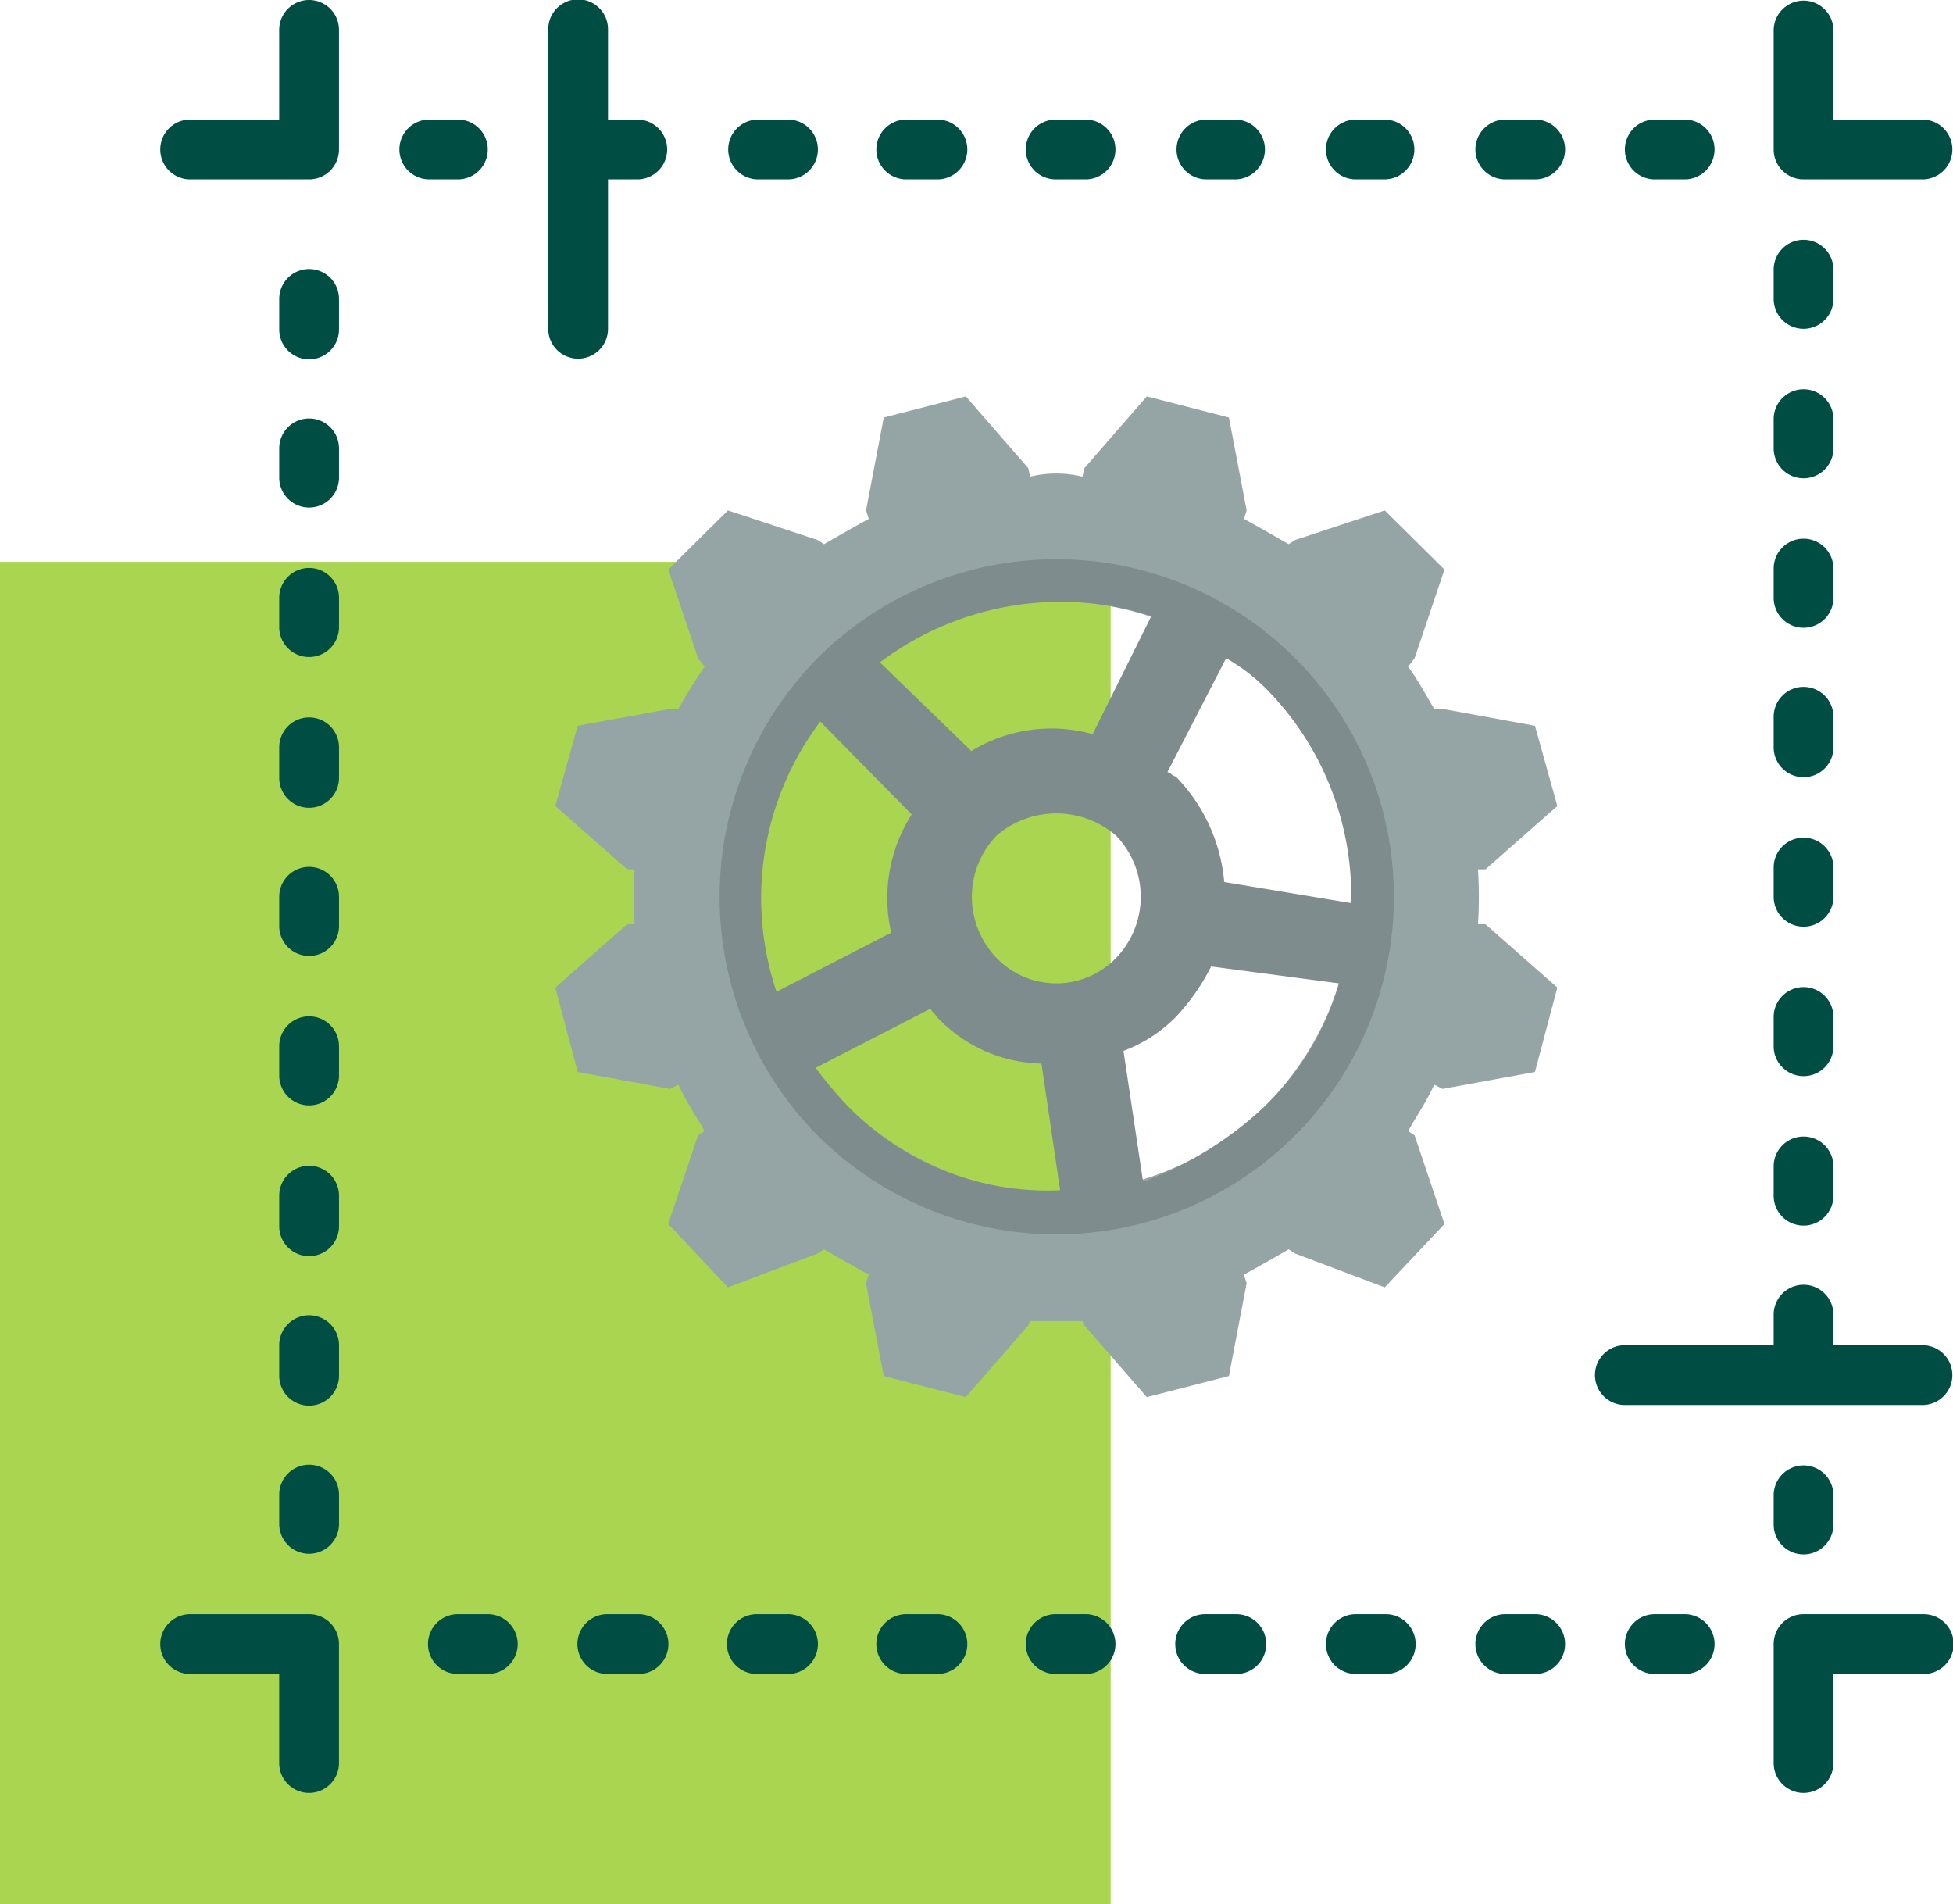 <svg xmlns="http://www.w3.org/2000/svg" width="141.376" height="137.819" viewBox="0 0 141.376 137.819">
  <g id="Group_686" data-name="Group 686" transform="translate(-883.534 -1434.783)">
    <path id="Path_197" data-name="Path 197" d="M22,14h80.4v97.151H22Z" transform="translate(861.534 1461.45)" fill="#a9d550" fill-rule="evenodd"/>
    <g id="blueprint-svgrepo-com" transform="translate(895.09 1434.783)">
      <g id="Group_677" data-name="Group 677">
        <g id="Group_676" data-name="Group 676">
          <path id="Path_86" data-name="Path 86" d="M113.1,25.964a2.163,2.163,0,0,0,2.164-2.164V12.982h2.164a2.164,2.164,0,0,0,0-4.327h-2.164V2.164a2.164,2.164,0,1,0-4.327,0V23.8A2.163,2.163,0,0,0,113.1,25.964Z" transform="translate(-82.806)" fill="#004d43"/>
          <path id="Path_88" data-name="Path 88" d="M433.4,371.261H426.91V369.1a2.164,2.164,0,1,0-4.327,0v2.164H411.765a2.164,2.164,0,0,0,0,4.327H433.4a2.164,2.164,0,0,0,0-4.327Z" transform="translate(-305.745 -273.897)" fill="#004d43"/>
          <path id="Path_89" data-name="Path 89" d="M81.128,460.8H78.965a2.164,2.164,0,1,0,0,4.327h2.164a2.164,2.164,0,0,0,0-4.327Z" transform="translate(-57.328 -343.963)" fill="#004d43"/>
          <path id="Path_90" data-name="Path 90" d="M123.794,460.8h-2.164a2.164,2.164,0,1,0,0,4.327h2.164a2.164,2.164,0,1,0,0-4.327Z" transform="translate(-89.176 -343.963)" fill="#004d43"/>
          <path id="Path_91" data-name="Path 91" d="M166.461,460.8H164.3a2.164,2.164,0,1,0,0,4.327h2.164a2.164,2.164,0,1,0,0-4.327Z" transform="translate(-121.024 -343.963)" fill="#004d43"/>
          <path id="Path_92" data-name="Path 92" d="M209.128,460.8h-2.164a2.164,2.164,0,1,0,0,4.327h2.164a2.164,2.164,0,1,0,0-4.327Z" transform="translate(-152.873 -343.963)" fill="#004d43"/>
          <path id="Path_93" data-name="Path 93" d="M251.794,460.8h-2.164a2.164,2.164,0,1,0,0,4.327h2.164a2.164,2.164,0,0,0,0-4.327Z" transform="translate(-184.721 -343.963)" fill="#004d43"/>
          <path id="Path_94" data-name="Path 94" d="M294.461,460.8H292.3a2.164,2.164,0,1,0,0,4.327h2.164a2.164,2.164,0,1,0,0-4.327Z" transform="translate(-216.57 -343.963)" fill="#004d43"/>
          <path id="Path_95" data-name="Path 95" d="M337.128,460.8h-2.164a2.164,2.164,0,0,0,0,4.327h2.164a2.164,2.164,0,1,0,0-4.327Z" transform="translate(-248.418 -343.963)" fill="#004d43"/>
          <path id="Path_96" data-name="Path 96" d="M379.794,460.8h-2.164a2.164,2.164,0,0,0,0,4.327h2.164a2.164,2.164,0,1,0,0-4.327Z" transform="translate(-280.266 -343.963)" fill="#004d43"/>
          <path id="Path_97" data-name="Path 97" d="M422.461,460.8H420.3a2.164,2.164,0,0,0,0,4.327h2.164a2.164,2.164,0,1,0,0-4.327Z" transform="translate(-312.115 -343.963)" fill="#004d43"/>
          <path id="Path_98" data-name="Path 98" d="M471.619,460.8h-8.654a2.163,2.163,0,0,0-2.164,2.164v8.655a2.164,2.164,0,0,0,4.327,0v-6.491h6.491a2.164,2.164,0,1,0,0-4.327Z" transform="translate(-343.963 -343.963)" fill="#004d43"/>
          <path id="Path_99" data-name="Path 99" d="M420.3,38.461h2.164a2.164,2.164,0,1,0,0-4.327H420.3a2.164,2.164,0,0,0,0,4.327Z" transform="translate(-312.115 -25.479)" fill="#004d43"/>
          <path id="Path_100" data-name="Path 100" d="M377.631,38.461h2.164a2.164,2.164,0,1,0,0-4.327h-2.164a2.164,2.164,0,0,0,0,4.327Z" transform="translate(-280.266 -25.479)" fill="#004d43"/>
          <path id="Path_101" data-name="Path 101" d="M334.964,38.461h2.164a2.164,2.164,0,0,0,0-4.327h-2.164a2.164,2.164,0,0,0,0,4.327Z" transform="translate(-248.418 -25.479)" fill="#004d43"/>
          <path id="Path_102" data-name="Path 102" d="M292.3,38.461h2.164a2.164,2.164,0,0,0,0-4.327H292.3a2.164,2.164,0,0,0,0,4.327Z" transform="translate(-216.57 -25.479)" fill="#004d43"/>
          <path id="Path_103" data-name="Path 103" d="M249.631,38.461h2.164a2.164,2.164,0,0,0,0-4.327h-2.164a2.164,2.164,0,1,0,0,4.327Z" transform="translate(-184.721 -25.479)" fill="#004d43"/>
          <path id="Path_104" data-name="Path 104" d="M206.964,38.461h2.164a2.164,2.164,0,1,0,0-4.327h-2.164a2.164,2.164,0,1,0,0,4.327Z" transform="translate(-152.872 -25.479)" fill="#004d43"/>
          <path id="Path_105" data-name="Path 105" d="M164.3,38.461h2.164a2.164,2.164,0,1,0,0-4.327H164.3a2.164,2.164,0,0,0,0,4.327Z" transform="translate(-121.024 -25.479)" fill="#004d43"/>
          <path id="Path_106" data-name="Path 106" d="M72.594,38.461a2.164,2.164,0,0,0,0-4.327H70.431a2.164,2.164,0,0,0,0,4.327Z" transform="translate(-50.958 -25.479)" fill="#004d43"/>
          <path id="Path_107" data-name="Path 107" d="M462.964,12.983h8.655a2.164,2.164,0,0,0,0-4.327h-6.491V2.165a2.164,2.164,0,0,0-4.327,0v8.655A2.163,2.163,0,0,0,462.964,12.983Z" transform="translate(-343.963 -0.001)" fill="#004d43"/>
          <path id="Path_108" data-name="Path 108" d="M10.818,0A2.163,2.163,0,0,0,8.655,2.164V8.655H2.164a2.164,2.164,0,0,0,0,4.327h8.655a2.163,2.163,0,0,0,2.164-2.164V2.164A2.163,2.163,0,0,0,10.818,0Z" fill="#004d43"/>
          <path id="Path_109" data-name="Path 109" d="M36.3,76.8a2.163,2.163,0,0,0-2.164,2.164v2.164a2.164,2.164,0,1,0,4.327,0V78.964A2.163,2.163,0,0,0,36.3,76.8Z" transform="translate(-25.479 -57.327)" fill="#004d43"/>
          <path id="Path_110" data-name="Path 110" d="M36.3,119.467a2.163,2.163,0,0,0-2.164,2.164v2.164a2.164,2.164,0,0,0,4.327,0v-2.164A2.163,2.163,0,0,0,36.3,119.467Z" transform="translate(-25.479 -89.176)" fill="#004d43"/>
          <path id="Path_111" data-name="Path 111" d="M36.3,162.133a2.163,2.163,0,0,0-2.164,2.164v2.164a2.164,2.164,0,0,0,4.327,0V164.3A2.163,2.163,0,0,0,36.3,162.133Z" transform="translate(-25.479 -121.024)" fill="#004d43"/>
          <path id="Path_112" data-name="Path 112" d="M36.3,204.8a2.163,2.163,0,0,0-2.164,2.164v2.164a2.164,2.164,0,1,0,4.327,0v-2.164A2.163,2.163,0,0,0,36.3,204.8Z" transform="translate(-25.479 -152.872)" fill="#004d43"/>
          <path id="Path_113" data-name="Path 113" d="M36.3,247.467a2.163,2.163,0,0,0-2.164,2.164v2.164a2.164,2.164,0,0,0,4.327,0v-2.164A2.163,2.163,0,0,0,36.3,247.467Z" transform="translate(-25.479 -184.721)" fill="#004d43"/>
          <path id="Path_114" data-name="Path 114" d="M36.3,290.133a2.163,2.163,0,0,0-2.164,2.164v2.164a2.164,2.164,0,0,0,4.327,0V292.3A2.163,2.163,0,0,0,36.3,290.133Z" transform="translate(-25.479 -216.569)" fill="#004d43"/>
          <path id="Path_115" data-name="Path 115" d="M36.3,332.8a2.163,2.163,0,0,0-2.164,2.164v2.164a2.164,2.164,0,1,0,4.327,0v-2.164A2.163,2.163,0,0,0,36.3,332.8Z" transform="translate(-25.479 -248.418)" fill="#004d43"/>
          <path id="Path_116" data-name="Path 116" d="M36.3,375.467a2.163,2.163,0,0,0-2.164,2.164v2.164a2.164,2.164,0,1,0,4.327,0v-2.164A2.163,2.163,0,0,0,36.3,375.467Z" transform="translate(-25.479 -280.266)" fill="#004d43"/>
          <path id="Path_117" data-name="Path 117" d="M36.3,418.133a2.163,2.163,0,0,0-2.164,2.164v2.164a2.164,2.164,0,0,0,4.327,0V420.3A2.163,2.163,0,0,0,36.3,418.133Z" transform="translate(-25.479 -312.114)" fill="#004d43"/>
          <path id="Path_118" data-name="Path 118" d="M462.964,74.758a2.163,2.163,0,0,0,2.164-2.164V70.431a2.164,2.164,0,0,0-4.327,0v2.164A2.163,2.163,0,0,0,462.964,74.758Z" transform="translate(-343.963 -50.958)" fill="#004d43"/>
          <path id="Path_119" data-name="Path 119" d="M462.964,117.425a2.163,2.163,0,0,0,2.164-2.164V113.1a2.164,2.164,0,0,0-4.327,0v2.164A2.163,2.163,0,0,0,462.964,117.425Z" transform="translate(-343.963 -82.806)" fill="#004d43"/>
          <path id="Path_120" data-name="Path 120" d="M462.964,160.092a2.163,2.163,0,0,0,2.164-2.164v-2.164a2.164,2.164,0,0,0-4.327,0v2.164A2.163,2.163,0,0,0,462.964,160.092Z" transform="translate(-343.963 -114.655)" fill="#004d43"/>
          <path id="Path_121" data-name="Path 121" d="M462.964,202.758a2.163,2.163,0,0,0,2.164-2.164v-2.164a2.164,2.164,0,1,0-4.327,0v2.164A2.163,2.163,0,0,0,462.964,202.758Z" transform="translate(-343.963 -146.503)" fill="#004d43"/>
          <path id="Path_122" data-name="Path 122" d="M462.964,245.425a2.163,2.163,0,0,0,2.164-2.164V241.1a2.164,2.164,0,0,0-4.327,0v2.164A2.163,2.163,0,0,0,462.964,245.425Z" transform="translate(-343.963 -178.352)" fill="#004d43"/>
          <path id="Path_123" data-name="Path 123" d="M462.964,288.092a2.163,2.163,0,0,0,2.164-2.164v-2.164a2.164,2.164,0,0,0-4.327,0v2.164A2.163,2.163,0,0,0,462.964,288.092Z" transform="translate(-343.963 -210.2)" fill="#004d43"/>
          <path id="Path_124" data-name="Path 124" d="M462.964,330.758a2.163,2.163,0,0,0,2.164-2.164v-2.164a2.164,2.164,0,0,0-4.327,0v2.164A2.163,2.163,0,0,0,462.964,330.758Z" transform="translate(-343.963 -242.048)" fill="#004d43"/>
          <path id="Path_125" data-name="Path 125" d="M462.964,424.625a2.163,2.163,0,0,0,2.164-2.164V420.3a2.164,2.164,0,0,0-4.327,0v2.164A2.163,2.163,0,0,0,462.964,424.625Z" transform="translate(-343.963 -312.115)" fill="#004d43"/>
          <path id="Path_126" data-name="Path 126" d="M10.818,460.8H2.164a2.164,2.164,0,0,0,0,4.327H8.655v6.491a2.164,2.164,0,0,0,4.327,0v-8.655A2.163,2.163,0,0,0,10.818,460.8Z" transform="translate(0 -343.963)" fill="#004d43"/>
        </g>
      </g>
    </g>
    <g id="cog-svgrepo-com" transform="translate(923.734 1463.476)">
      <path id="Path_130" data-name="Path 130" d="M12.628,1036.752l6.483,2.139.473.305c1.049-.611,2.133-1.223,3.241-1.834l-.2-.611,1.283-6.724,5.943-1.528,4.524,5.2.134.611a7.924,7.924,0,0,1,3.784,0l.134-.611,4.523-5.2,5.944,1.528,1.284,6.724-.2.611c1.106.611,2.191,1.223,3.24,1.834l.474-.305,6.482-2.139,4.322,4.279-2.161,6.418-.471.611c.691.917,1.339,2.139,1.889,3.056h.608l6.687,1.223,1.62,5.807-5.2,4.584h-.541a33.036,33.036,0,0,1,0,3.973h.541l5.2,4.584-1.62,6.113-6.687,1.223-.608-.306c-.55,1.223-1.2,2.139-1.889,3.362l.471.306,2.161,6.418-4.322,4.584-6.482-2.445-.474-.306c-1.048.611-2.133,1.223-3.24,1.834l.2.611-1.284,6.723-5.944,1.528-4.523-5.2-.134-.305H34.508l-.134.305-4.524,5.2-5.943-1.528-1.283-6.723.2-.611c-1.109-.611-2.193-1.223-3.242-1.834l-.473.306-6.483,2.445L8.305,1088.4l2.161-6.418.473-.306c-.693-1.222-1.341-2.139-1.891-3.362l-.608.306L1.755,1077.4l-1.621-6.113,5.2-4.584h.54a33.287,33.287,0,0,1,0-3.973h-.54l-5.2-4.584,1.621-5.807,6.686-1.223h.608a35.411,35.411,0,0,1,1.891-3.056l-.473-.611-2.161-6.418,4.322-4.279Zm8.645,12.836a21.395,21.395,0,1,0,30.256,0,21.4,21.4,0,0,0-30.256,0Z" transform="translate(-0.134 -1028.5)" fill="#95a5a6"/>
      <path id="Path_131" data-name="Path 131" d="M11.161,1039.481a24.436,24.436,0,1,1,0,34.536,24.586,24.586,0,0,1,0-34.536Zm4.525.305L22.3,1046.2a11.106,11.106,0,0,1,8.78-1.222l4.254-8.558a21.715,21.715,0,0,0-19.653,3.362Zm-4.322,4.279a21.25,21.25,0,0,0-3.174,19.561l8.307-4.279a11.228,11.228,0,0,1,1.486-8.558Zm12.764,8.252a6.378,6.378,0,0,0,0,8.863,6.008,6.008,0,0,0,8.643,0,6.38,6.38,0,0,0,0-8.863A6.622,6.622,0,0,0,24.128,1052.317Zm16.614-12.836-4.254,8.252c.189,0,.422.306.605.306a12.468,12.468,0,0,1,3.512,7.64l9.187,1.528a21.386,21.386,0,0,0-6.213-15.587,13.835,13.835,0,0,0-2.836-2.139Zm-29.716,29.646a30.023,30.023,0,0,0,2.3,2.75,20.151,20.151,0,0,0,15.4,6.113l-1.351-9.169a10.708,10.708,0,0,1-7.562-3.362c-.184-.305-.3-.305-.473-.611l-8.307,4.279Zm28.634-7.335a15.549,15.549,0,0,1-2.567,3.667,10.526,10.526,0,0,1-3.781,2.445l1.418,9.474a26.2,26.2,0,0,0,8.848-5.5,19.981,19.981,0,0,0,5.333-8.863l-9.251-1.223Z" transform="translate(7.816 -1020.532)" fill="#7f8c8d"/>
    </g>
  </g>
</svg>
